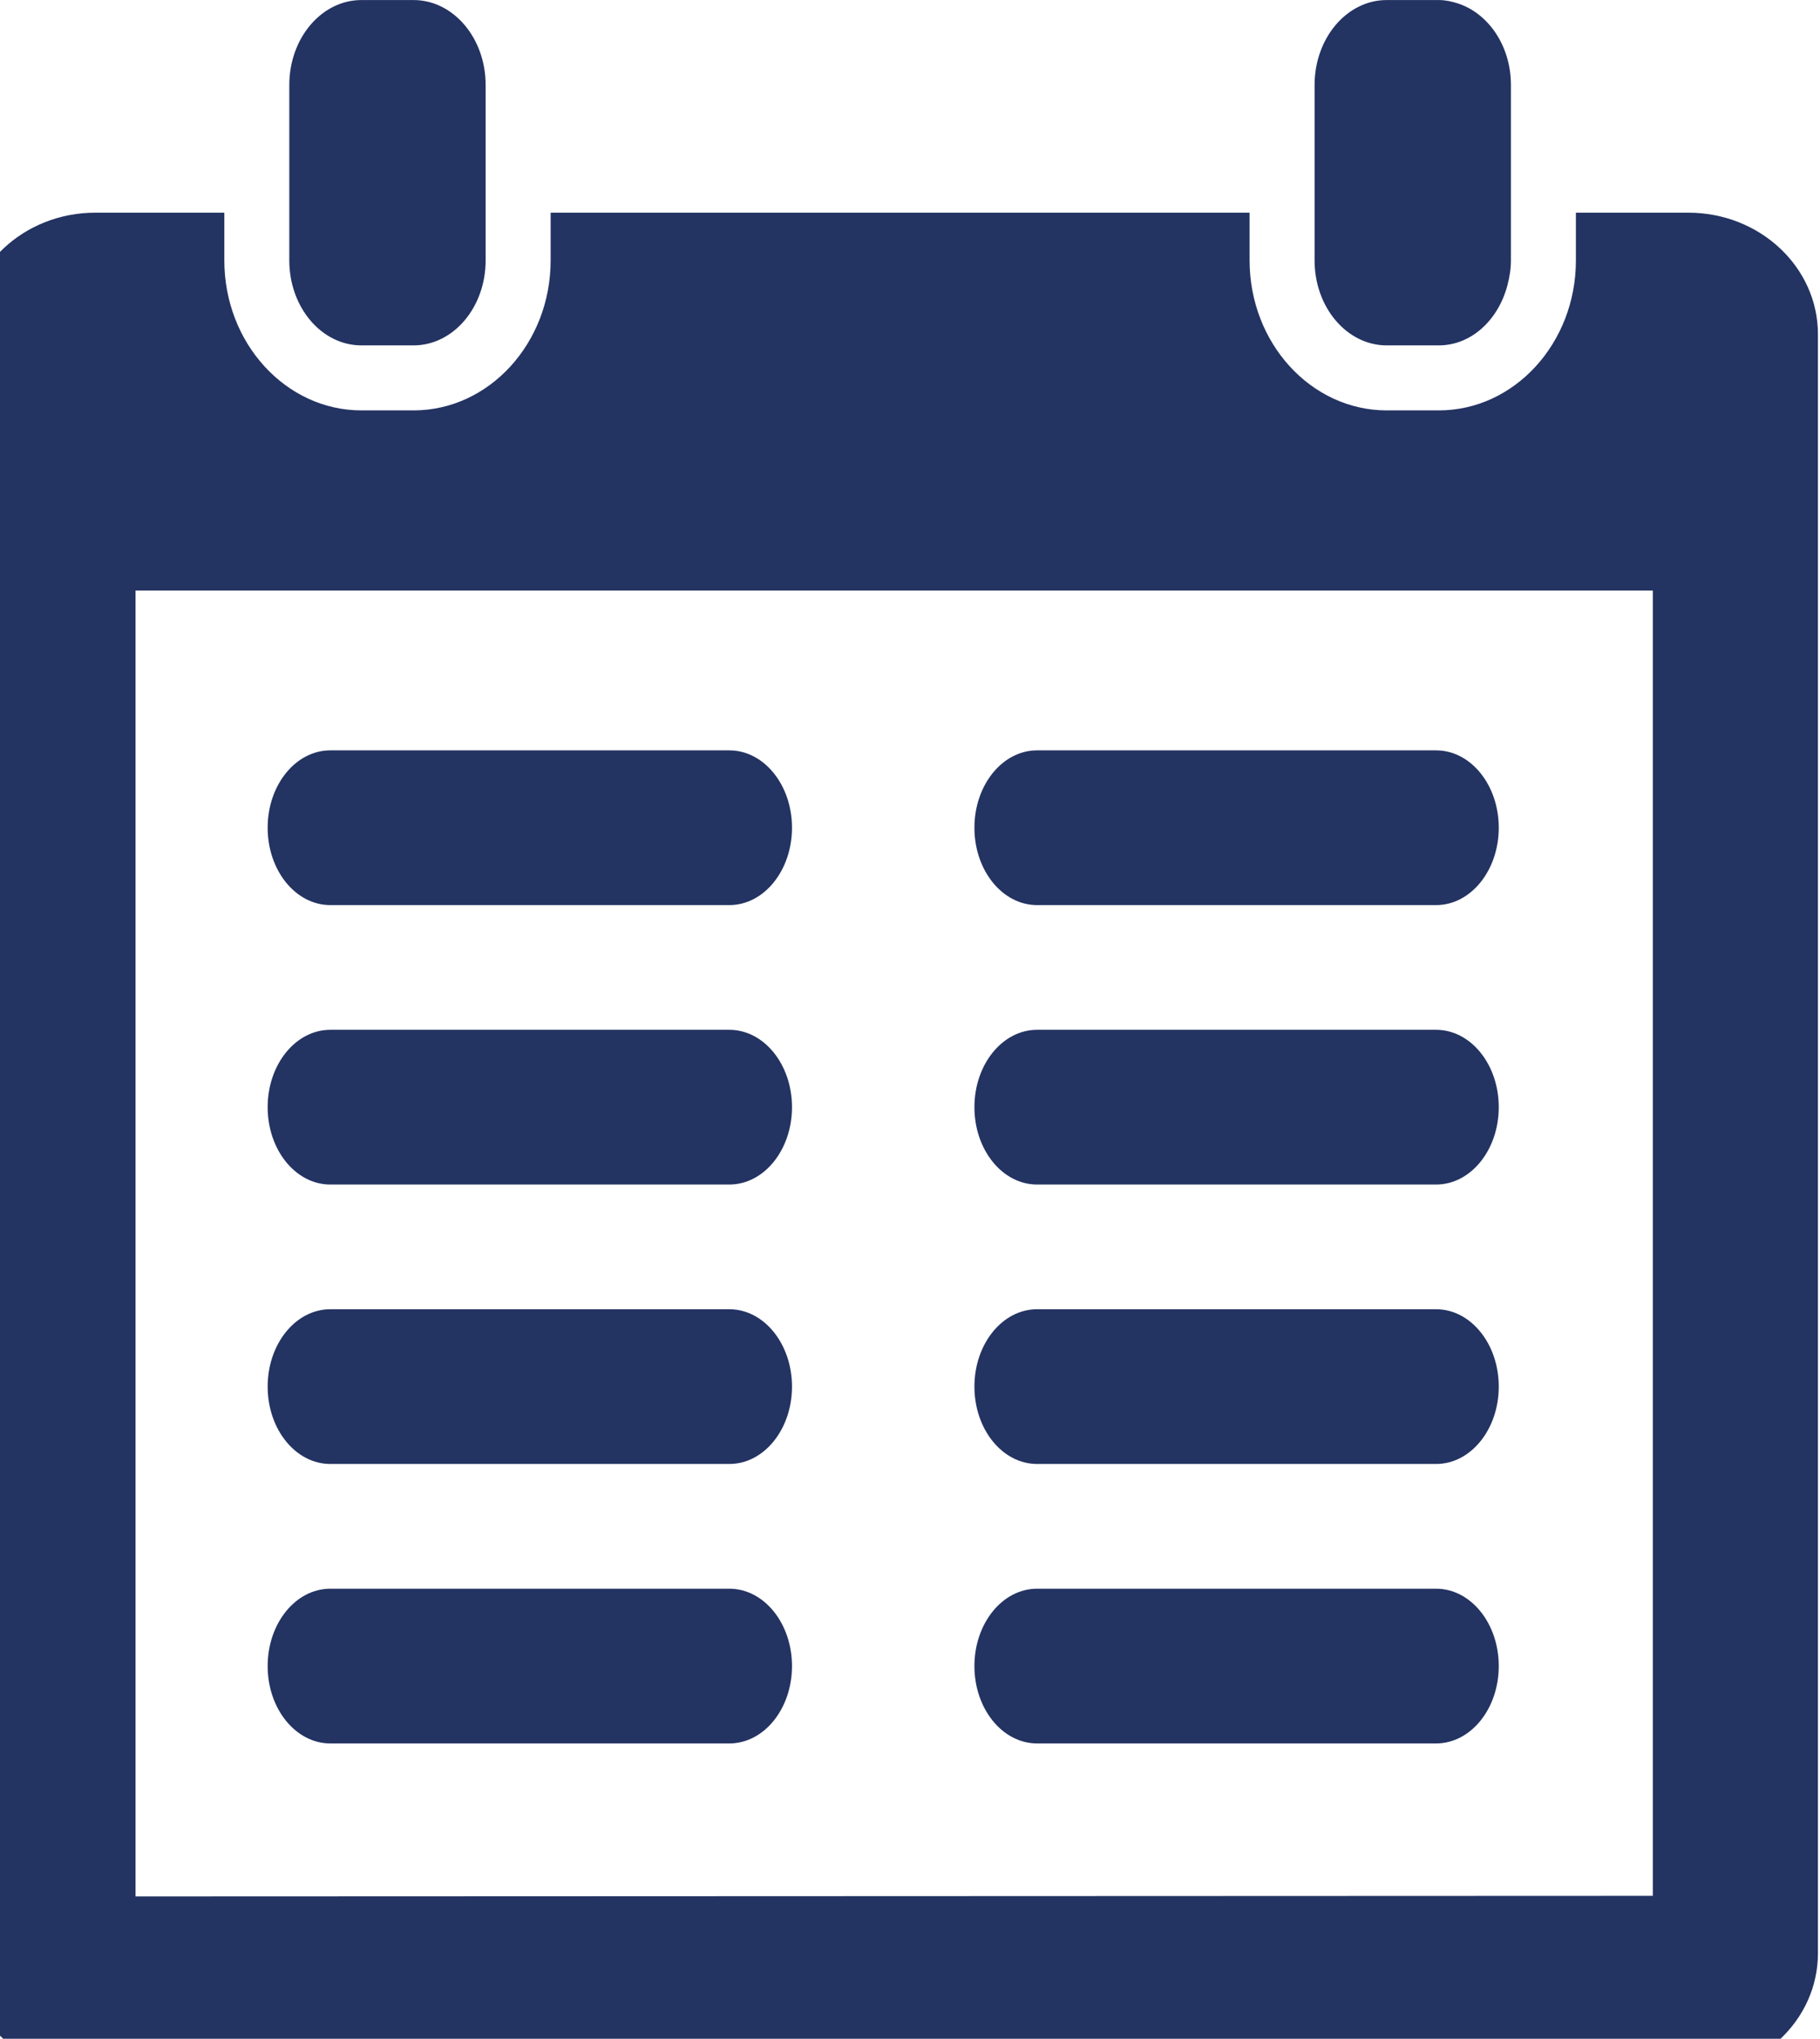 <?xml version="1.0" encoding="UTF-8" standalone="no"?>
<!-- Created with Inkscape (http://www.inkscape.org/) -->

<svg xmlns:dc="http://purl.org/dc/elements/1.1/" xmlns:cc="http://creativecommons.org/ns#" xmlns:rdf="http://www.w3.org/1999/02/22-rdf-syntax-ns#" xmlns:svg="http://www.w3.org/2000/svg" xmlns="http://www.w3.org/2000/svg" xmlns:sodipodi="http://sodipodi.sourceforge.net/DTD/sodipodi-0.dtd" xmlns:inkscape="http://www.inkscape.org/namespaces/inkscape" width="34.411" height="38.536" viewBox="0 0 9.105 10.196" version="1.1" id="svg8" inkscape:version="0.92.4 (5da689c313, 2019-01-14)" sodipodi:docname="agenda_item.svg">
  <defs id="defs2">
    <clipPath id="clipPath4534" clipPathUnits="userSpaceOnUse">
      <path inkscape:connector-curvature="0" id="path4532" d="M 0,595.28 H 841.89 V 0 H 0 Z" />
    </clipPath>
  </defs>
  <sodipodi:namedview id="base" pagecolor="white" bordercolor="#666666" borderopacity="1.0" inkscape:pageopacity="1" inkscape:pageshadow="2" inkscape:zoom="10.511264" inkscape:cx="25.982546" inkscape:cy="17.775915" inkscape:document-units="mm" inkscape:current-layer="g3650" showgrid="false" fit-margin-left="0" fit-margin-right="0" fit-margin-bottom="0" fit-margin-top="0" inkscape:window-width="1920" inkscape:window-height="1013" inkscape:window-x="-9" inkscape:window-y="-9" inkscape:window-maximized="1" units="px" inkscape:snap-bbox="true" inkscape:bbox-paths="true" inkscape:bbox-nodes="true" inkscape:snap-bbox-edge-midpoints="true" inkscape:snap-page="true" />
  <g inkscape:label="Laag 1" inkscape:groupmode="layer" id="layer1" transform="translate(-7.405,-185.521)">
    <g id="g3650">
      <g style="fill:#233362;fill-opacity:1" id="g26" transform="matrix(-0.017,0,0,0.017,17.055,185.521)">
        <g style="fill:#233362;fill-opacity:1" id="g24">
          <path style="fill:#233362;fill-opacity:1" id="path2" d="m 159.567,0 h -15.329 c -1.956,0 -3.811,0.411 -5.608,0.995 -8.979,2.912 -15.616,12.498 -15.616,23.997 v 10.552 27.009 14.052 c 0,2.611 0.435,5.078 1.066,7.44 2.702,10.146 10.653,17.552 20.158,17.552 h 15.329 c 11.724,0 21.224,-11.188 21.224,-24.992 V 62.553 35.544 24.992 C 180.791,11.188 171.291,0 159.567,0 Z" inkscape:connector-curvature="0" />
          <path style="fill:#233362;fill-opacity:1" id="path4" d="m 461.288,0 h -15.329 c -11.724,0 -21.224,11.188 -21.224,24.992 v 10.552 27.009 14.052 c 0,13.804 9.5,24.992 21.224,24.992 h 15.329 c 11.724,0 21.224,-11.188 21.224,-24.992 V 62.553 35.544 24.992 C 482.507,11.188 473.007,0 461.288,0 Z" inkscape:connector-curvature="0" />
          <path style="fill:#233362;fill-opacity:1" id="path6" d="m 539.586,62.553 h -37.954 v 14.052 c 0,24.327 -18.102,44.117 -40.349,44.117 h -15.329 c -22.247,0 -40.349,-19.79 -40.349,-44.117 V 62.553 H 199.916 v 14.052 c 0,24.327 -18.102,44.117 -40.349,44.117 h -15.329 c -22.248,0 -40.349,-19.79 -40.349,-44.117 V 62.553 H 70.818 c -21.066,0 -38.15,16.017 -38.15,35.764 v 476.318 c 0,19.784 17.083,35.764 38.15,35.764 h 468.763 c 21.085,0 38.149,-15.984 38.149,-35.764 V 98.322 C 577.735,78.575 560.671,62.553 539.586,62.553 Z M 527.757,557.9 81.255,557.728 V 173.717 h 446.502 z" inkscape:connector-curvature="0" />
          <path style="fill:#233362;fill-opacity:1" id="path8" d="m 353.017,266.258 h 117.428 c 10.193,0 18.437,-10.179 18.437,-22.759 0,-12.58 -8.248,-22.759 -18.437,-22.759 H 353.017 c -10.193,0 -18.437,10.179 -18.437,22.759 0,12.575 8.243,22.759 18.437,22.759 z" inkscape:connector-curvature="0" />
          <path style="fill:#233362;fill-opacity:1" id="path10" d="m 353.017,348.467 h 117.428 c 10.193,0 18.437,-10.179 18.437,-22.759 0,-12.579 -8.248,-22.758 -18.437,-22.758 H 353.017 c -10.193,0 -18.437,10.179 -18.437,22.758 0,12.58 8.243,22.759 18.437,22.759 z" inkscape:connector-curvature="0" />
          <path style="fill:#233362;fill-opacity:1" id="path12" d="m 353.017,430.676 h 117.428 c 10.193,0 18.437,-10.18 18.437,-22.759 0,-12.579 -8.248,-22.759 -18.437,-22.759 H 353.017 c -10.193,0 -18.437,10.18 -18.437,22.759 0,12.579 8.243,22.759 18.437,22.759 z" inkscape:connector-curvature="0" />
          <path style="fill:#233362;fill-opacity:1" id="path14" d="m 353.017,512.89 h 117.428 c 10.193,0 18.437,-10.18 18.437,-22.759 0,-12.58 -8.248,-22.759 -18.437,-22.759 H 353.017 c -10.193,0 -18.437,10.179 -18.437,22.759 0,12.579 8.243,22.759 18.437,22.759 z" inkscape:connector-curvature="0" />
          <path style="fill:#233362;fill-opacity:1" id="path16" d="M 145.032,266.258 H 262.46 c 10.193,0 18.436,-10.179 18.436,-22.759 0,-12.58 -8.248,-22.759 -18.436,-22.759 H 145.032 c -10.194,0 -18.437,10.179 -18.437,22.759 0.001,12.575 8.243,22.759 18.437,22.759 z" inkscape:connector-curvature="0" />
          <path style="fill:#233362;fill-opacity:1" id="path18" d="M 145.032,348.467 H 262.46 c 10.193,0 18.436,-10.179 18.436,-22.759 0,-12.579 -8.248,-22.758 -18.436,-22.758 H 145.032 c -10.194,0 -18.437,10.179 -18.437,22.758 0.001,12.58 8.243,22.759 18.437,22.759 z" inkscape:connector-curvature="0" />
          <path style="fill:#233362;fill-opacity:1" id="path20" d="M 145.032,430.676 H 262.46 c 10.193,0 18.436,-10.18 18.436,-22.759 0,-12.579 -8.248,-22.759 -18.436,-22.759 H 145.032 c -10.194,0 -18.437,10.18 -18.437,22.759 0,12.579 8.243,22.759 18.437,22.759 z" inkscape:connector-curvature="0" />
          <path style="fill:#233362;fill-opacity:1" id="path22" d="M 145.032,512.89 H 262.46 c 10.193,0 18.436,-10.18 18.436,-22.759 0,-12.58 -8.248,-22.759 -18.436,-22.759 H 145.032 c -10.194,0 -18.437,10.179 -18.437,22.759 0.001,12.579 8.243,22.759 18.437,22.759 z" inkscape:connector-curvature="0" />
        </g>
      </g>
    </g>
  </g>
</svg>
